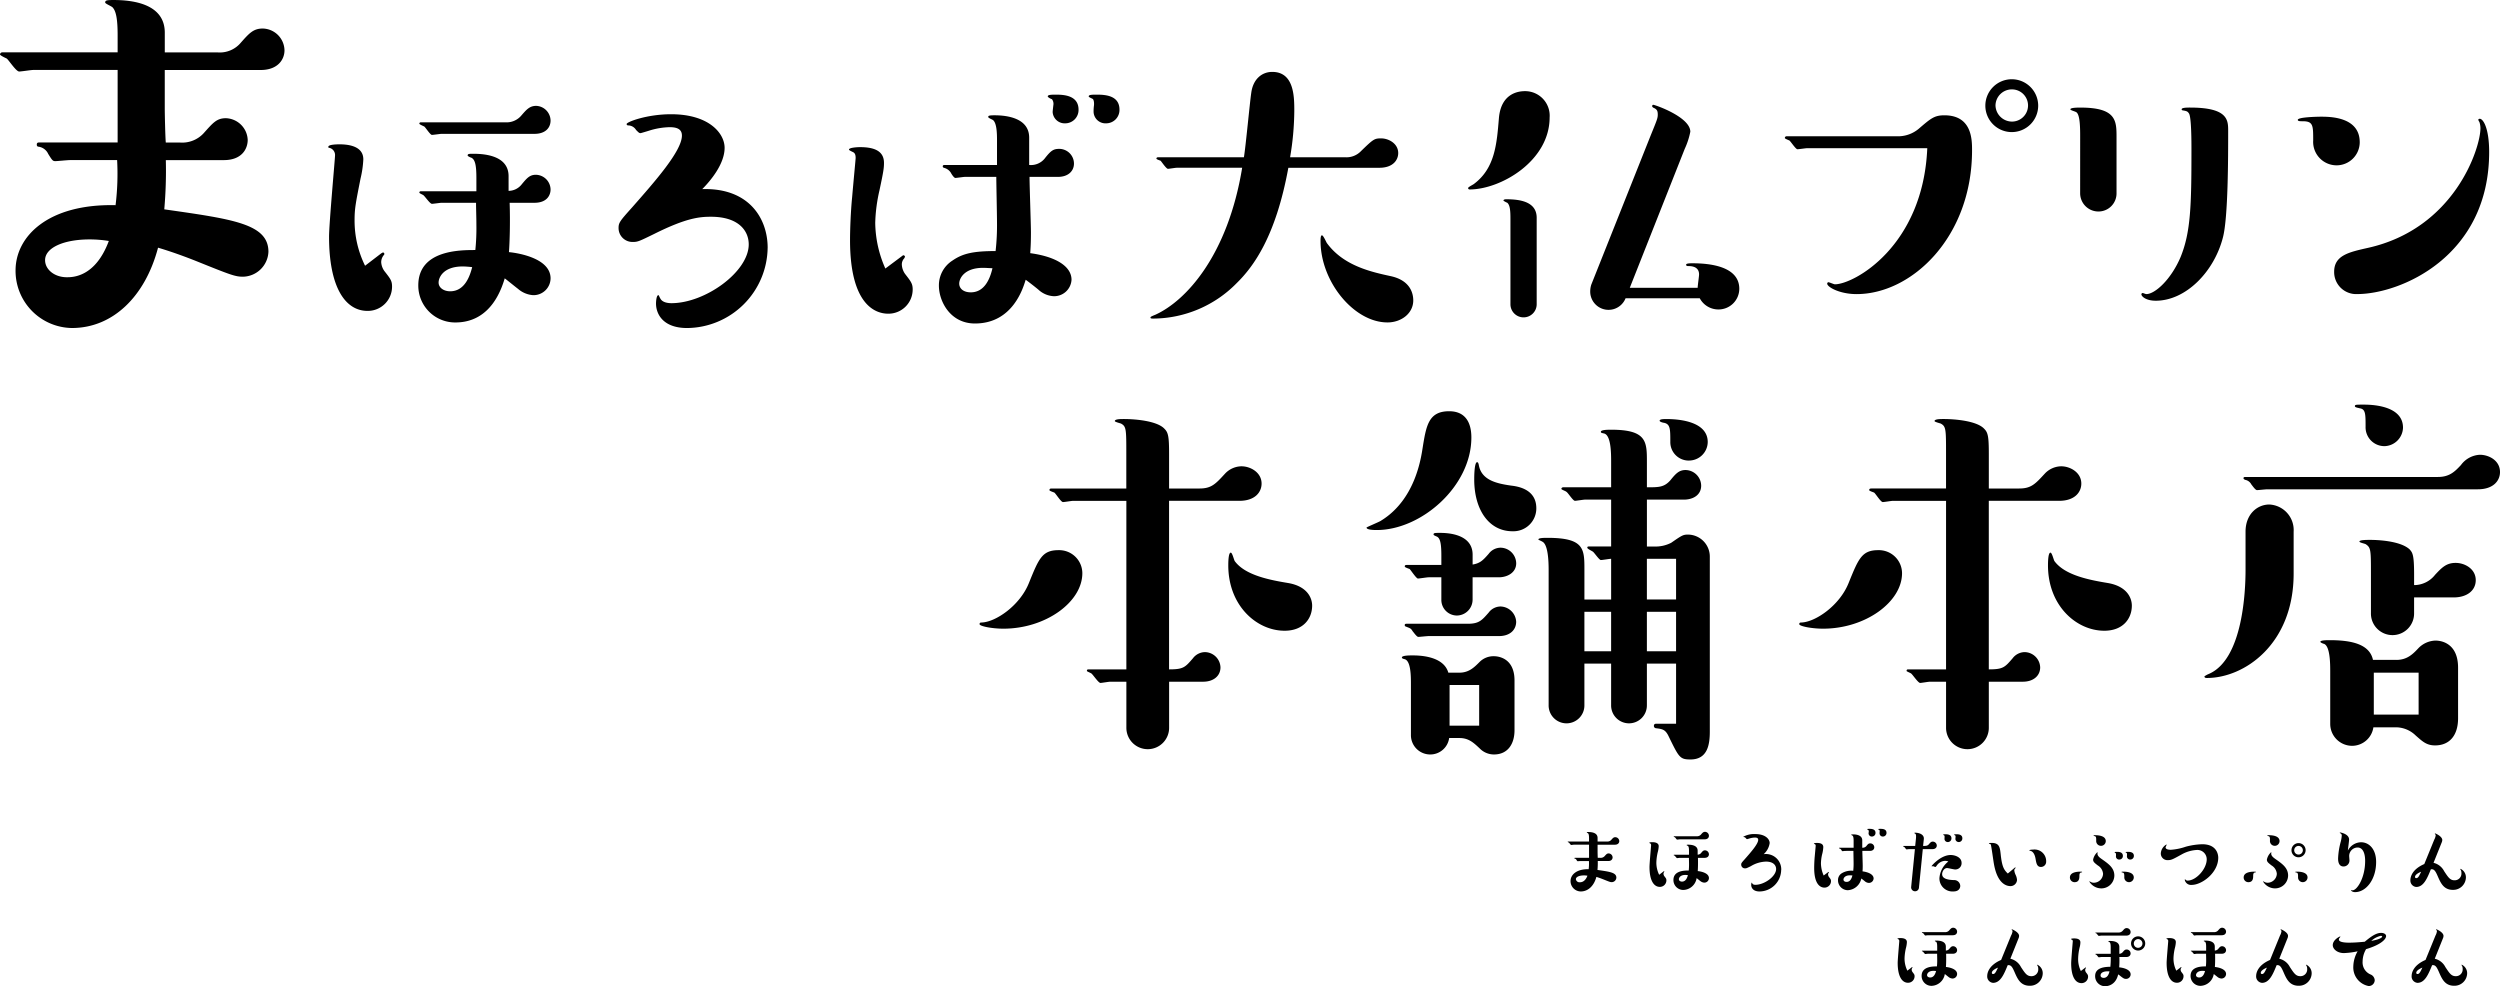 <svg xmlns="http://www.w3.org/2000/svg" width="469.282" height="185.129" viewBox="0 0 469.282 185.129">
  <g id="レイヤー_1" data-name="レイヤー 1" transform="translate(-30.718 -4.773)">
    <g id="グループ_1722" data-name="グループ 1722" transform="translate(0 8.124)">
      <g id="グループ_1726" data-name="グループ 1726" transform="translate(30.718 -3.35)">
        <path id="パス_4994" data-name="パス 4994" d="M44.131,20.272H28.276c-.389,0-2.237.292-2.626.292-.584,0-1.945-2.14-2.335-2.432-.195-.1-1.265-.584-1.265-.778a.445.445,0,0,1,.486-.389H44.131v-3.21c0-3.015-.292-4.572-.973-5.253-.195-.195-1.362-.681-1.362-.875,0-.389.195-.486,1.556-.486,3.988,0,9.63.875,9.63,6.128v3.7h9.825a5.154,5.154,0,0,0,4.475-1.848c1.556-1.751,2.335-2.626,4.085-2.626a4.174,4.174,0,0,1,4.086,4.085c0,1.751-1.265,3.7-4.475,3.7h-18v7.2c0,1.07.1,5.545.195,6.42H55.9a5.469,5.469,0,0,0,4.377-1.751c1.751-1.945,2.432-2.821,4.183-2.821A4.243,4.243,0,0,1,68.547,33.4c0,1.654-1.07,3.794-4.475,3.794H53.178a81.992,81.992,0,0,1-.292,9.241c12.937,1.848,19.552,2.724,19.552,7.976a4.881,4.881,0,0,1-4.766,4.669c-1.459,0-2.237-.292-8.755-2.918-1.945-.778-4.572-1.751-7.2-2.529-2.432,9.241-8.56,15.077-16.147,15.077a10.726,10.726,0,0,1-10.6-10.8c0-6.42,6.128-12.548,18.774-12.256a48.24,48.24,0,0,0,.292-8.463H35.182c-.486,0-2.335.195-2.724.195-.486,0-.584-.1-1.362-1.362a2.343,2.343,0,0,0-1.945-1.362c-.1-.1-.195-.1-.195-.389,0-.389.292-.389.486-.389H44.131V20.272ZM38.878,52.08c-4.864,0-8.366,1.556-8.366,3.891,0,1.751,1.751,3.21,4.086,3.21,1.07,0,5.35,0,7.879-6.809a22.8,22.8,0,0,0-3.6-.292Z" transform="translate(-22.05 -7.14)"/>
        <path id="パス_4995" data-name="パス 4995" d="M210.874,34.372c.066,0,.2-.131.263-.131a.283.283,0,0,1,.263.263.341.341,0,0,1-.131.263,2.115,2.115,0,0,0-.46,1.314,3.191,3.191,0,0,0,.591,1.642c1.182,1.511,1.445,1.839,1.445,2.956a4.551,4.551,0,0,1-4.6,4.532c-4.2,0-7.225-4.466-7.225-13.924,0-2.43,1.117-14.647,1.117-15.172a1.389,1.389,0,0,0-1.051-1.511c-.131,0-.2,0-.2-.2,0-.46,1.839-.46,2.1-.46,2.1,0,4.466.525,4.466,2.824a19.178,19.178,0,0,1-.525,3.612c-.92,4.663-1.117,5.649-1.117,7.816a19.161,19.161,0,0,0,1.97,8.539l3.087-2.365Zm11.3-9.458c-.263,0-1.576.2-1.839.2-.394,0-1.379-1.511-1.642-1.642-.066-.066-.723-.328-.723-.46,0-.2.131-.263.328-.263h10.378v-2.5c0-2.233-.2-3.481-.985-3.809-.066,0-.657-.263-.657-.394,0-.328.263-.328,1.117-.328,2.5,0,6.568.525,6.568,4.2V22.68a3.15,3.15,0,0,0,2.43-1.182c.985-1.182,1.511-1.839,2.693-1.839a2.819,2.819,0,0,1,2.759,2.759c0,1.117-.722,2.5-3.021,2.5h-4.663c.131,3.612,0,7.75-.131,9.261,2.036.2,7.816,1.248,7.816,4.926a3.2,3.2,0,0,1-3.284,3.153,4.83,4.83,0,0,1-2.824-1.182c-.854-.657-2.365-1.9-2.5-1.97-1.445,4.926-4.4,8.276-9.261,8.276a6.917,6.917,0,0,1-6.962-6.962c0-6.634,7.816-6.634,10.706-6.634a39.447,39.447,0,0,0,.2-4.663c0-1.576-.066-3.021-.066-4.2h-6.437Zm0-12.939c-.263,0-1.576.2-1.839.2-.328,0-1.182-1.379-1.445-1.576-.131-.066-.92-.394-.92-.525,0-.2.131-.263.328-.263h15.763a3.628,3.628,0,0,0,3.087-1.314c.92-1.051,1.511-1.773,2.759-1.773A2.807,2.807,0,0,1,242.6,9.479c0,1.314-.92,2.5-3.021,2.5Zm3.941,24.893c-3.678,0-4.532,2.1-4.532,3.021,0,.985.985,1.642,2.167,1.642,2.824,0,3.744-3.021,4.138-4.532a16.1,16.1,0,0,0-1.773-.131Z" transform="translate(-139.252 13.147)"/>
        <path id="パス_4996" data-name="パス 4996" d="M430.28,36.85a15.267,15.267,0,0,1-15.107,15.041c-4.6,0-5.846-2.693-5.846-4.6,0-.328.066-1.576.46-1.576.066,0,.263.525.328.591.394.854,1.642.92,2.1.92,6.371,0,14.516-5.911,14.516-11.034,0-2.562-1.9-5.189-7.094-5.189-2.1,0-4.6.2-10.64,3.218-2.824,1.379-3.087,1.511-4.007,1.511a2.606,2.606,0,0,1-2.693-2.627c0-.985.263-1.314,2.5-3.809,4.335-4.926,9.392-10.64,9.392-13.53,0-1.248-.985-1.576-2.3-1.576a13.7,13.7,0,0,0-3.875.657c-.2.066-1.511.46-1.576.46-.263,0-.328-.066-.854-.591a1.757,1.757,0,0,0-1.379-.854c-.131,0-.394,0-.394-.263,0-.394,3.809-1.839,8.342-1.839,7.159,0,10.049,3.612,10.049,6.305,0,3.021-2.627,6.174-4.2,7.75,8.736-.263,12.282,5.452,12.282,11.034Z" transform="translate(-286.184 9.683)"/>
        <path id="パス_4997" data-name="パス 4997" d="M571,30.279a.5.5,0,0,1,.263-.131c.131,0,.263.2.263.263a1.057,1.057,0,0,1-.263.46,1.671,1.671,0,0,0-.328,1.051,3.306,3.306,0,0,0,.591,1.708c1.117,1.445,1.445,1.839,1.445,2.956a4.548,4.548,0,0,1-4.6,4.532c-2.233,0-7.159-1.445-7.159-13.793,0-2.036.131-5.452.394-8.079.328-3.809.657-7.094.657-7.356,0-.46-.066-.92-.526-1.117-.263-.131-.722-.328-.722-.46,0-.394,1.708-.46,2.036-.46,2.364,0,4.532.525,4.532,2.956,0,.92-.066,1.511-.854,5.189a30.41,30.41,0,0,0-.788,6.043,21.672,21.672,0,0,0,1.9,8.6L571,30.279Zm11.823-14.844c-.328,0-1.576.2-1.839.2s-.722-.722-.854-.985a2.128,2.128,0,0,0-1.314-.92c-.131-.066-.2-.131-.2-.263,0-.2.131-.263.328-.263H588.8V8.473c0-1.314-.066-3.087-.723-3.678-.131-.131-.92-.394-.92-.591s0-.328,1.182-.328c2.365,0,6.5.525,6.5,4.2V13.2a3.314,3.314,0,0,0,2.89-1.182c1.182-1.511,1.642-1.839,2.759-1.839a2.773,2.773,0,0,1,2.759,2.759c0,1.379-1.051,2.5-3.021,2.5h-5.32c0,1.642.263,8.933.263,10.443,0,1.9-.066,2.956-.131,3.875,4.86.657,7.75,2.5,7.75,4.992a3.264,3.264,0,0,1-3.35,3.087,4.591,4.591,0,0,1-2.89-1.248c-.788-.657-2.168-1.708-2.365-1.839-.46,1.445-2.365,8.21-9.524,8.21-4.663,0-6.765-4.2-6.765-7.094a5.5,5.5,0,0,1,2.562-4.729c1.9-1.314,3.875-1.773,8.079-1.773a43.2,43.2,0,0,0,.263-5.452c0-1.379-.131-7.291-.131-8.473h-5.846Zm3.35,17.077c-3.481,0-4.466,1.97-4.466,2.956,0,.92.788,1.642,2.168,1.642,2.43,0,3.547-2.233,4.072-4.532C587.424,32.578,586.767,32.512,586.176,32.512ZM601.611,5.386a2.263,2.263,0,0,1-2.365-2.1c0-.2.066-.722.131-1.314a1.438,1.438,0,0,0-.263-1.117c-.394-.131-.788-.394-.788-.525,0-.328.722-.328,1.642-.328,1.642,0,4.138.263,4.138,2.824A2.508,2.508,0,0,1,601.611,5.386Zm7.685,0a2.236,2.236,0,0,1-2.365-2.1A7.935,7.935,0,0,1,607,2.036c.066-.591-.066-1.182-.263-1.248-.394-.2-.723-.328-.723-.46,0-.328.657-.328,1.576-.328,1.773,0,4.2.263,4.2,2.824A2.509,2.509,0,0,1,609.3,5.386Z" transform="translate(-401.649 17.765)"/>
        <g id="グループ_1725" data-name="グループ 1725" transform="translate(215.961 13.496)">
          <path id="パス_4998" data-name="パス 4998" d="M36.584,202.926a3.773,3.773,0,0,0,2.956-1.182c2.3-2.233,2.5-2.365,3.744-2.365,1.445,0,3.218.985,3.218,2.759,0,1.248-.92,2.759-3.547,2.759H25.878c-2.365,12.939-6.568,18.588-9.721,21.675A22.1,22.1,0,0,1,.591,233.205c-.394,0-.591,0-.591-.2,0-.131.131-.2.92-.525,5.78-2.627,13.6-11.166,16.289-27.586H4.926c-.263,0-1.445.2-1.642.2-.328,0-1.182-1.314-1.379-1.511-.131-.066-.788-.263-.788-.394,0-.2.131-.263.328-.263H17.537c.328-1.9,1.117-10.378,1.379-12.085.328-2.562,1.97-3.941,3.941-3.941,4.138,0,4.138,4.729,4.138,7.356a53.7,53.7,0,0,1-.788,8.67Zm7.882,31c-6.24,0-12.545-7.619-12.545-15.3,0-.263,0-1.051.263-1.051s.788,1.248.92,1.445c3.153,4.335,8.473,5.452,12.085,6.24,3.744.854,4.138,3.415,4.138,4.532,0,2.43-2.233,4.138-4.86,4.138Z" transform="translate(0 -186.9)"/>
          <path id="パス_4999" data-name="パス 4999" d="M205.924,203.376c0,8.21-9.2,13.53-15.041,13.53a.276.276,0,0,1-.263-.263c0-.2.985-.657,1.117-.788,3.941-2.956,4.269-7.553,4.663-12.282.394-4.926,3.941-5.123,4.926-5.123a4.611,4.611,0,0,1,4.6,4.926Zm-2.43,35.074a2.463,2.463,0,0,1-4.926,0V222.424c0-1.445-.066-2.562-.591-3.021a3.562,3.562,0,0,1-.722-.394c0-.263.394-.263.591-.263,2.956,0,5.649.657,5.649,3.481Zm16.683-1.117a3.439,3.439,0,0,1-6.634-1.182,4.367,4.367,0,0,1,.2-1.379l11.166-28.046c1.182-2.89,1.314-3.218,1.314-3.875s-.131-.92-.591-1.182c-.328-.131-.46-.263-.46-.394s.066-.263.2-.263c.328,0,6.962,2.3,6.962,5.057a14.221,14.221,0,0,1-1.051,3.218l-10.312,26.075h12.742c0-.394.263-2.167.263-2.5,0-1.117-.788-1.576-1.97-1.576-.2,0-.46,0-.46-.263s.788-.263,1.182-.263c3.153,0,8.8.525,8.8,4.795a3.9,3.9,0,0,1-3.941,3.875,3.96,3.96,0,0,1-3.481-2.1Z" transform="translate(-131 -194.837)"/>
          <path id="パス_5000" data-name="パス 5000" d="M403.084,204.249c-.263,0-1.576.2-1.839.2-.328,0-1.248-1.445-1.511-1.642-.131-.066-.854-.328-.854-.46a.306.306,0,0,1,.328-.328h20.952a6.049,6.049,0,0,0,3.81-1.379c2.3-1.97,2.956-2.562,4.86-2.562,5.189,0,5.189,4.6,5.189,6.568,0,16.289-11.3,26.995-21.675,26.995-3.153,0-5.517-1.314-5.517-1.97a.293.293,0,0,1,.2-.263c.2,0,1.051.394,1.248.394,3.547,0,16.552-7.094,17.34-25.55H403.084Zm38.423-12.939a4.962,4.962,0,0,1,4.926,4.926,4.959,4.959,0,1,1-4.926-4.926Zm0,7.947a3.021,3.021,0,1,0,0-6.043,3.069,3.069,0,0,0-3.087,3.021A3.113,3.113,0,0,0,441.507,199.257Z" transform="translate(-279.801 -189.931)"/>
          <path id="パス_5001" data-name="パス 5001" d="M608.379,213.9c0-1.576,0-4.072-.657-4.663-.2-.2-1.182-.394-1.182-.591,0-.328,1.379-.328,1.9-.328,6.765,0,6.765,2.5,6.765,5.583v10.509a3.392,3.392,0,0,1-3.415,3.415,3.429,3.429,0,0,1-3.415-3.415Zm26.8,18.785c-1.642,6.437-6.962,11.888-12.611,11.888-1.9,0-2.693-.854-2.693-1.182a.241.241,0,0,1,.263-.263c.066,0,.526.2.657.2,1.642,0,4.663-2.759,6.437-6.962,1.9-4.663,2.036-9.655,2.036-20.033,0-1.511,0-6.174-.46-6.9-.263-.394-.394-.46-1.182-.591a.21.21,0,0,1-.2-.2c0-.328,1.051-.328,1.576-.328,7.159,0,7.159,2.365,7.159,4.4C636.162,217.515,636.162,228.944,635.177,232.688Z" transform="translate(-433.866 -201.62)"/>
          <path id="パス_5002" data-name="パス 5002" d="M782.025,222.91a4.4,4.4,0,0,1-4.335-4.663c0-2.824,0-3.612-1.97-3.612-.525,0-.92,0-.92-.263,0-.525,3.81-.591,4.335-.591,1.642,0,7.291,0,7.291,4.795A4.345,4.345,0,0,1,782.025,222.91Zm5.911,15.5c16.289-3.612,21.149-18.719,21.149-22.463a3.72,3.72,0,0,0-.2-1.182,1.11,1.11,0,0,1-.2-.394c0-.131.131-.2.263-.2.657,0,1.773,1.773,1.773,6.24,0,19.7-16.749,26.666-24.762,26.666a4.131,4.131,0,0,1-4.335-4.2C781.631,239.79,784.455,239.2,787.936,238.41Z" transform="translate(-559.435 -205.373)"/>
        </g>
      </g>
      <g id="グループ_1724" data-name="グループ 1724" transform="translate(214.596 72.605)">
        <path id="パス_5003" data-name="パス 5003" d="M944.286,220.164c-2.161,0-4.476-.463-4.476-.849,0-.309.232-.309.386-.309,2.624-.077,7.176-3.164,8.874-7.408,1.852-4.553,2.469-6.173,5.556-6.173a4.35,4.35,0,0,1,4.476,4.321C959.1,215.148,952.234,220.164,944.286,220.164Zm31.1,7.639c2.7,0,3.009-.386,4.476-2.083a2.887,2.887,0,0,1,2.238-1.157,2.967,2.967,0,0,1,2.932,2.855c0,1.62-1.312,2.7-3.241,2.7h-6.4v8.565a4.013,4.013,0,1,1-8.025.077v-8.642h-3.009c-.309,0-1.62.232-1.852.232-.386,0-1.389-1.543-1.7-1.775-.077-.077-.849-.386-.849-.463,0-.232.077-.309.309-.309h7.1V196.166H957.4c-.309,0-1.62.231-1.929.231-.386,0-1.312-1.543-1.62-1.775-.154-.077-.926-.309-.926-.463,0-.232.154-.309.386-.309h14.044v-6.482c0-4.63,0-5.17-1-5.71-.232-.077-1.157-.309-1.157-.463,0-.386,1.08-.386,1.7-.386,2.315,0,6.328.386,7.639,1.852.694.694.849,1.466.849,4.707v6.482h5.71c2.238,0,3.009-.849,4.784-2.778a4.31,4.31,0,0,1,3.087-1.389c1.7,0,3.781,1.157,3.781,3.241,0,1.62-1.235,3.241-4.167,3.241h-13.2V227.8Zm21.683-7.253c-5.247,0-10.572-4.707-10.572-12.269,0-.386,0-2.392.463-2.392.309,0,.617,1.466.772,1.62,2.006,2.7,6.791,3.55,10.031,4.09,3.55.617,4.476,2.778,4.476,4.244,0,2.392-1.62,4.707-5.17,4.707Z" transform="translate(-939.81 -178.109)"/>
        <path id="パス_5004" data-name="パス 5004" d="M1139.419,199.121c-.386,0-1.929,0-1.929-.463,0-.077,2.238-1,2.624-1.235,1.775-1.08,6.482-4.321,7.871-13.5.694-4.321,1.08-7.1,5.016-7.1s4.167,3.55,4.167,4.939C1157.167,190.941,1147.753,199.121,1139.419,199.121Zm15.51,26.776c1.775,0,2.778-1,3.781-2.006a3.667,3.667,0,0,1,2.7-1.08c.309,0,3.858,0,3.858,4.553V236.7c0,2.546-1.235,4.553-3.858,4.553a3.733,3.733,0,0,1-2.7-1.157c-1.08-1-2.006-1.929-3.781-1.929H1153a3.577,3.577,0,0,1-3.55,3.087,3.618,3.618,0,0,1-3.627-3.627v-9.568c0-1.466,0-4.476-1.234-4.707-.309-.077-.463-.154-.463-.309,0-.386,1.466-.386,1.929-.386,1.08,0,5.865,0,6.79,3.241h2.083Zm2.469-13.658a2.982,2.982,0,0,1-2.932,2.932,2.928,2.928,0,0,1-2.932-2.932v-4.244h-2.392c-.309,0-1.7.231-2.006.231s-1.312-1.543-1.543-1.775c-.154-.077-.926-.309-.926-.463,0-.231.077-.309.386-.309h6.482v-1.7c0-2.083-.154-3.318-.849-3.627-.155-.077-.617-.232-.617-.386,0-.309.231-.309,1.235-.309,1.312,0,6.1.154,6.1,4.09V205.6c1.389-.232,1.929-.772,3.01-2.006a2.813,2.813,0,0,1,2.238-1.157,2.977,2.977,0,0,1,2.932,2.932c0,1.775-1.7,2.624-3.241,2.624H1157.4v4.244Zm-8.257,6.791c-.309,0-1.7.154-1.929.154-.309,0-.926-.926-1.08-1.08-.309-.54-.463-.54-1.235-.849-.232-.077-.232-.154-.232-.309s.077-.231.386-.231h11.5c2.084,0,2.624-.694,3.858-2.083a2.8,2.8,0,0,1,2.238-1.157,3.019,3.019,0,0,1,2.932,2.855c0,1.466-1.08,2.7-3.241,2.7h-13.2Zm9.491,16.822v-7.639h-5.556v7.639Zm6.25-36.5c-4.4,0-7.177-4.013-7.177-9.723,0-.386,0-3.241.54-3.241.154,0,.231.154.309.463.463,2.932,3.4,3.55,6.1,3.935,1.312.154,4.707.694,4.707,4.244a4.292,4.292,0,0,1-4.476,4.321Zm25.233,32.641a3.357,3.357,0,1,1-6.713,0V224.2h-5.016v7.794a3.357,3.357,0,1,1-6.713,0V206.606c0-1.466-.077-4.861-1.235-5.324-.077-.077-.694-.309-.694-.386,0-.309,1.157-.309,1.7-.309,6.945,0,6.945,2.083,6.945,6.019v5.556h5.016v-7.639c-.309,0-1.621.232-1.929.232s-1.235-1.389-1.466-1.543c-.154-.154-1.08-.54-1.08-.772s.154-.231.386-.231h4.09v-8.8h-4.861c-.309,0-1.7.231-1.929.231-.386,0-1.312-1.543-1.621-1.7-.154-.154-.926-.386-.926-.54,0-.232.232-.309.386-.309h8.951v-4.707c0-1.62,0-5.17-1.389-5.4-.309-.077-.54-.077-.54-.309,0-.386,1.389-.386,1.929-.386,6.713,0,6.713,2.238,6.713,6.1V191.1c2.238,0,3.241,0,4.4-1.312,1-1.235,1.62-1.929,2.855-1.929a2.981,2.981,0,0,1,2.932,2.932c0,1.775-1.543,2.624-3.241,2.624h-6.945v8.8h1.312a6.432,6.432,0,0,0,3.241-.695c2.006-1.389,2.238-1.543,3.164-1.543a4.134,4.134,0,0,1,4.09,4.167v32.8c0,2.392-.386,5.247-3.627,5.247-2.006,0-2.161-.386-4.09-4.321-.617-1.312-1.157-1.389-2.392-1.543a.426.426,0,0,1-.386-.463c0-.309.231-.386.463-.386h3.7V224.2h-5.479v7.794Zm-6.713-17.516h-5.016v7.408h5.016Zm12.192-2.315v-7.639h-5.479v7.639Zm0,9.723v-7.408h-5.479v7.408Zm2.392-35.8a3.458,3.458,0,0,1-3.472-3.472c0-2.469,0-3.4-1.235-3.627-.077,0-.771-.154-.771-.386,0-.309.771-.309,1.312-.309,2.392,0,7.717.463,7.717,4.321A3.524,3.524,0,0,1,1197.987,186.08Z" transform="translate(-1064.852 -175.585)"/>
        <path id="パス_5005" data-name="パス 5005" d="M1363.025,220.164c-2.161,0-4.475-.463-4.475-.849,0-.309.232-.309.386-.309,2.624-.077,7.176-3.164,8.874-7.408,1.852-4.553,2.469-6.173,5.556-6.173a4.35,4.35,0,0,1,4.476,4.321c0,5.4-6.868,10.417-14.816,10.417Zm31.1,7.639c2.7,0,3.01-.386,4.476-2.083a2.887,2.887,0,0,1,2.238-1.157,2.968,2.968,0,0,1,2.932,2.855c0,1.62-1.312,2.7-3.241,2.7h-6.4v8.565a4.013,4.013,0,1,1-8.025.077v-8.642h-3.009c-.309,0-1.62.232-1.852.232-.386,0-1.389-1.543-1.7-1.775-.077-.077-.849-.386-.849-.463,0-.232.077-.309.309-.309h7.1V196.166h-9.954c-.309,0-1.62.231-1.929.231-.386,0-1.312-1.543-1.62-1.775-.154-.077-.926-.309-.926-.463,0-.232.154-.309.386-.309H1386.1v-6.482c0-4.63,0-5.17-1-5.71-.232-.077-1.157-.309-1.157-.463,0-.386,1.08-.386,1.7-.386,2.315,0,6.328.386,7.64,1.852.694.694.849,1.466.849,4.707v6.482h5.71c2.238,0,3.009-.849,4.784-2.778a4.31,4.31,0,0,1,3.087-1.389c1.7,0,3.781,1.157,3.781,3.241,0,1.62-1.235,3.241-4.167,3.241h-13.2V227.8Zm21.684-7.253c-5.247,0-10.572-4.707-10.572-12.269,0-.386,0-2.392.463-2.392.309,0,.617,1.466.772,1.62,2.006,2.7,6.79,3.55,10.031,4.09,3.55.617,4.476,2.778,4.476,4.244C1420.976,218.235,1419.356,220.55,1415.807,220.55Z" transform="translate(-1204.682 -178.109)"/>
        <path id="パス_5006" data-name="パス 5006" d="M1573.247,197.3c0-3.241,2.161-5.093,4.476-5.093a4.8,4.8,0,0,1,4.553,5.093v7.871c0,13.272-9.26,19.6-16.282,19.6-.154,0-.463,0-.463-.309a4.187,4.187,0,0,1,.849-.463c6.4-2.778,6.868-15.665,6.868-19.523Zm4.09-7.948c-.309,0-1.7.154-1.929.154-.309,0-.772-.694-1.08-1.08a1.619,1.619,0,0,0-1.157-.849c-.154-.077-.309-.154-.309-.309,0-.231.232-.231.386-.231h36.113c2.161,0,3.164-1,4.321-2.238a4.679,4.679,0,0,1,3.55-1.929c1.7,0,3.781,1.08,3.781,3.241,0,1.62-1.235,3.241-4.167,3.241Zm24.23,32.024c2.006,0,3.087-1.08,4.167-2.238a4.648,4.648,0,0,1,3.164-1.389c.386,0,4.244,0,4.244,5.093v9.491c0,3.241-1.62,5.093-4.321,5.093-1.62,0-2.392-.772-3.627-1.852a5.35,5.35,0,0,0-3.627-1.543h-4.321a4.054,4.054,0,0,1-4.013,3.472,4.115,4.115,0,0,1-4.09-4.09v-9.8c0-1.389,0-4.784-1.158-5.247-.077,0-.694-.232-.694-.386,0-.309,1.235-.309,1.775-.309,4.321,0,7.485.849,8.1,3.7h4.4Zm-2.315-40.126a3.533,3.533,0,0,1-3.472-3.627c0-2.392,0-3.318-1.08-3.472-.231-.077-.926-.154-.926-.386,0-.309.154-.309,1.7-.309,2.084,0,7.331.386,7.331,4.321A3.575,3.575,0,0,1,1599.251,181.254Zm5.633,28.4v2.932a4.051,4.051,0,1,1-8.1,0v-7.254c0-4.476,0-5.016-.926-5.633-.154-.154-1.235-.309-1.235-.54,0-.309,1.389-.309,2.006-.309,1.312,0,5.633.154,7.408,1.775.54.617.849.926.849,4.707v2.006a5.011,5.011,0,0,0,3.935-1.929c1.235-1.312,2.083-2.238,3.858-2.238s3.781,1.157,3.781,3.241c0,1.929-1.62,3.241-4.167,3.241h-7.408Zm.849,21.992v-7.871h-8.411v7.871Z" transform="translate(-1335.608 -173.46)"/>
      </g>
    </g>
    <g id="グループ_1723" data-name="グループ 1723" transform="translate(325 160.355)">
      <path id="パス_5007" data-name="パス 5007" d="M1071.6,104.38h-2.874c-.071,0-.406.053-.476.053-.106,0-.353-.388-.423-.441-.035-.018-.229-.106-.229-.141a.081.081,0,0,1,.088-.071h3.914V103.2c0-.547-.053-.829-.176-.952-.035-.035-.247-.123-.247-.159,0-.071.035-.088.282-.088.723,0,1.745.159,1.745,1.111v.67h1.781a.934.934,0,0,0,.811-.335c.282-.317.423-.476.74-.476a.756.756,0,0,1,.74.74c0,.317-.229.67-.811.67h-3.261v1.3c0,.194.018,1,.035,1.164h.494a.991.991,0,0,0,.793-.317c.317-.353.441-.511.758-.511a.769.769,0,0,1,.74.74c0,.3-.194.688-.811.688h-1.974a14.849,14.849,0,0,1-.053,1.675c2.345.335,3.543.494,3.543,1.446a.885.885,0,0,1-.864.846c-.265,0-.406-.053-1.587-.529-.353-.141-.828-.317-1.3-.458-.441,1.675-1.551,2.733-2.926,2.733a1.944,1.944,0,0,1-1.922-1.957c0-1.164,1.111-2.274,3.4-2.221a8.732,8.732,0,0,0,.053-1.534h-1.6c-.088,0-.423.035-.494.035-.088,0-.106-.018-.247-.247a.424.424,0,0,0-.353-.247c-.018-.018-.035-.018-.035-.071,0-.071.053-.071.088-.071h2.662V104.38Zm-.952,5.765c-.881,0-1.516.282-1.516.705a.669.669,0,0,0,.74.582c.194,0,.97,0,1.428-1.234a4.132,4.132,0,0,0-.652-.053Z" transform="translate(-1067.6 -101.401)"/>
      <path id="パス_5008" data-name="パス 5008" d="M1105.02,109.342a.258.258,0,0,1,.071-.035.076.076,0,0,1,.071.071.092.092,0,0,1-.035.071.568.568,0,0,0-.123.353.857.857,0,0,0,.159.441c.317.405.388.494.388.793a1.221,1.221,0,0,1-1.234,1.216c-1.128,0-1.939-1.2-1.939-3.737,0-.652.3-3.931.3-4.072a.373.373,0,0,0-.282-.405c-.035,0-.053,0-.053-.053,0-.123.494-.123.564-.123.564,0,1.2.141,1.2.758a5.144,5.144,0,0,1-.141.97,9.427,9.427,0,0,0-.3,2.1,5.142,5.142,0,0,0,.529,2.292l.828-.635Zm3.032-2.539c-.071,0-.423.053-.494.053-.106,0-.37-.405-.441-.441-.018-.018-.194-.088-.194-.123,0-.053.035-.071.088-.071h2.785v-.67c0-.6-.053-.934-.264-1.022-.018,0-.176-.071-.176-.106,0-.088.071-.088.3-.088.67,0,1.763.141,1.763,1.128v.74a.845.845,0,0,0,.652-.317c.264-.317.406-.494.723-.494a.757.757,0,0,1,.74.74c0,.3-.194.67-.811.67h-1.252c.035.97,0,2.08-.035,2.486.547.053,2.1.335,2.1,1.322a.86.86,0,0,1-.881.846,1.3,1.3,0,0,1-.758-.317c-.229-.176-.635-.511-.67-.529a2.616,2.616,0,0,1-2.486,2.221,1.856,1.856,0,0,1-1.869-1.869c0-1.781,2.1-1.781,2.874-1.781a10.613,10.613,0,0,0,.053-1.252c0-.423-.018-.811-.018-1.128h-1.728Zm0-3.473c-.071,0-.423.053-.494.053-.088,0-.317-.37-.388-.423-.035-.018-.247-.106-.247-.141,0-.053.035-.071.088-.071h4.231a.974.974,0,0,0,.829-.353c.247-.282.406-.476.74-.476a.753.753,0,0,1,.723.74c0,.353-.247.67-.811.67h-4.672Zm1.058,6.681c-.987,0-1.216.564-1.216.811,0,.264.265.441.582.441.758,0,1-.811,1.111-1.216a4.321,4.321,0,0,0-.476-.035Z" transform="translate(-1087.029 -101.356)"/>
      <path id="パス_5009" data-name="パス 5009" d="M1148.98,109.614a4.1,4.1,0,0,1-4.055,4.037c-1.234,0-1.569-.723-1.569-1.234,0-.088.018-.423.123-.423.018,0,.071.141.088.159.106.229.441.247.564.247,1.71,0,3.9-1.587,3.9-2.962,0-.688-.511-1.393-1.9-1.393a5.8,5.8,0,0,0-2.856.864c-.758.37-.828.405-1.075.405a.7.7,0,0,1-.723-.705c0-.264.07-.353.67-1.022,1.163-1.322,2.521-2.856,2.521-3.632,0-.335-.264-.423-.617-.423a3.677,3.677,0,0,0-1.04.176c-.053.018-.406.123-.423.123-.07,0-.088-.018-.229-.159a.471.471,0,0,0-.37-.229c-.035,0-.106,0-.106-.071a4.192,4.192,0,0,1,2.239-.494c1.922,0,2.7.97,2.7,1.692a3.45,3.45,0,0,1-1.128,2.08,2.886,2.886,0,0,1,3.3,2.962Z" transform="translate(-1108.913 -101.893)"/>
      <path id="パス_5010" data-name="パス 5010" d="M1175.13,108.767a.258.258,0,0,1,.07-.035c.035,0,.071.053.071.071a.282.282,0,0,1-.071.123.449.449,0,0,0-.088.282.887.887,0,0,0,.159.458c.3.388.388.494.388.793a1.221,1.221,0,0,1-1.234,1.216c-.6,0-1.922-.388-1.922-3.7,0-.547.035-1.463.106-2.168.088-1.022.176-1.9.176-1.974,0-.123-.018-.247-.141-.3-.071-.035-.194-.088-.194-.123,0-.106.458-.123.547-.123.635,0,1.216.141,1.216.793a6.289,6.289,0,0,1-.229,1.393,8.165,8.165,0,0,0-.211,1.622,5.814,5.814,0,0,0,.511,2.309l.846-.635Zm3.173-3.984c-.088,0-.423.053-.494.053s-.194-.194-.229-.264a.571.571,0,0,0-.353-.247c-.035-.018-.053-.035-.053-.071,0-.053.035-.071.088-.071h2.644v-1.269c0-.353-.018-.829-.194-.987-.035-.035-.247-.106-.247-.159s0-.088.317-.088c.635,0,1.745.141,1.745,1.128v1.375a.889.889,0,0,0,.776-.317c.317-.405.441-.494.74-.494a.744.744,0,0,1,.74.74c0,.37-.282.67-.811.67h-1.428c0,.441.07,2.4.07,2.8,0,.511-.018.793-.035,1.04,1.3.176,2.08.67,2.08,1.34a.876.876,0,0,1-.9.829,1.232,1.232,0,0,1-.776-.335c-.212-.176-.582-.458-.635-.494a2.736,2.736,0,0,1-2.556,2.2,1.863,1.863,0,0,1-1.816-1.9,1.476,1.476,0,0,1,.688-1.269,3.433,3.433,0,0,1,2.168-.476,11.6,11.6,0,0,0,.07-1.463c0-.37-.035-1.957-.035-2.274Zm.9,4.584c-.934,0-1.2.529-1.2.793,0,.247.212.441.582.441.652,0,.952-.6,1.093-1.216C1179.537,109.384,1179.361,109.366,1179.2,109.366Zm4.143-7.281a.607.607,0,0,1-.635-.564c0-.053.018-.194.035-.353a.386.386,0,0,0-.071-.3c-.106-.035-.212-.106-.212-.141,0-.088.194-.088.441-.088.441,0,1.111.071,1.111.758A.673.673,0,0,1,1183.345,102.086Zm2.063,0a.6.6,0,0,1-.635-.564,2.14,2.14,0,0,1,.018-.335c.018-.159-.018-.317-.07-.335-.106-.053-.194-.088-.194-.123,0-.088.176-.088.423-.088.476,0,1.128.071,1.128.758a.674.674,0,0,1-.67.688Z" transform="translate(-1126.24 -100.64)"/>
      <path id="パス_5011" data-name="パス 5011" d="M1214.155,105.365l-.723,7.246a.727.727,0,0,1-.723.67.736.736,0,0,1-.74-.793l.705-7.122H1211.6c-.088,0-.441.053-.494.053-.106,0-.335-.405-.441-.458-.088-.035-.194-.088-.194-.123,0-.053.053-.071.088-.071h2.168l.141-1.357c.071-.758-.035-.9-.159-.952-.053-.018-.123-.053-.123-.106,0-.071.071-.071.106-.071.758,0,1.745.317,1.657,1.2l-.141,1.287c.511,0,.811,0,1.075-.3.317-.37.441-.511.758-.511a.756.756,0,0,1,.74.74c0,.317-.229.67-.811.67h-1.816Zm4.213,2.2a2,2,0,0,0-1.587.881c-.176.247-.194.264-.282.264-.071,0-.37-.141-.423-.141-.035,0-.176.035-.212.035a.056.056,0,0,1-.053-.053c0-.071,1.71-2.08,3.579-2.08.758,0,2.045.388,2.045,1.481a1.174,1.174,0,0,1-1.216,1.234c-.229,0-1.287-.264-1.5-.264-.6,0-.934.705-.934,1.146,0,.987,1.428,1.075,2.186,1.111a1.135,1.135,0,0,1,1.216,1.093c0,.264-.141,1.04-1.269,1.04a2.456,2.456,0,0,1-2.644-2.468,4.376,4.376,0,0,1,1.675-3.156A1.511,1.511,0,0,0,1218.368,107.569Zm.494-3.526a.606.606,0,0,1-.635-.564c0-.071.018-.37.018-.423,0-.264-.088-.282-.194-.317a.074.074,0,0,1-.07-.071c0-.088.317-.088.441-.088.458,0,1.111.088,1.111.758A.689.689,0,0,1,1218.862,104.043Zm2.063,0a.624.624,0,0,1-.652-.564c0-.071.035-.37.035-.441,0-.247-.106-.264-.212-.3a.076.076,0,0,1-.07-.071c0-.088.353-.088.476-.088.229,0,1.075,0,1.075.74A.68.68,0,0,1,1220.924,104.043Z" transform="translate(-1147.503 -101.557)"/>
      <path id="パス_5012" data-name="パス 5012" d="M1251.778,111.347a.35.35,0,0,1,.159-.106.076.076,0,0,1,.07.071c0,.035-.07.106-.123.176a.431.431,0,0,0-.123.317,2.552,2.552,0,0,0,.229.793,2.668,2.668,0,0,1,.282.987,1.227,1.227,0,0,1-1.2,1.164c-.494,0-2.433-.123-3.138-4.178-.106-.582-.494-3.455-.582-3.614a.3.3,0,0,0-.264-.141c-.071-.018-.088-.018-.088-.071,0-.106.423-.106.511-.106,1.463,0,1.551.864,1.693,2.116.247,2.4.635,2.962,1.34,3.632Zm5.959-1.287a.981.981,0,0,1-.97,1.093c-.74,0-.864-.67-1-1.446-.053-.335-.247-1.446-1.022-1.587-.141-.035-.159-.035-.159-.071,0-.141.6-.159.723-.159a2.18,2.18,0,0,1,2.433,2.168Z" transform="translate(-1167.933 -103.996)"/>
      <path id="パス_5013" data-name="パス 5013" d="M1283.447,110.2c.3,0,.335,0,.335.088,0,.035-.176.071-.211.071-.194.053-.3.194-.3.617,0,.388,0,1.2-.9,1.2a.873.873,0,0,1-.881-.881C1281.49,110.306,1282.812,110.2,1283.447,110.2Zm3.879,3.138a2.614,2.614,0,0,1-2.186-1.269.047.047,0,0,1,.053-.053c.018,0,.035.018.071.035a1.208,1.208,0,0,0,.74.229,1.753,1.753,0,0,0,1.71-1.675,2.016,2.016,0,0,0-.987-1.569c-.635-.494-.881-.688-.881-1.093a2.512,2.512,0,0,1,.776-1.375.065.065,0,0,1,.071.071c0,.018-.035.159-.035.176,0,.441.423.758.934,1.111,1.2.846,2.239,1.6,2.239,3.015a2.445,2.445,0,0,1-2.5,2.4Zm0-7.986a.9.9,0,0,1-.9-.987c0-.511,0-.758-.265-.829-.035,0-.229-.053-.229-.088,0-.088.018-.088.317-.088.652,0,1.957.123,1.974,1.093a.9.9,0,0,1-.9.9Zm3.455,2.574a.591.591,0,0,1-.652-.564,3.216,3.216,0,0,0,0-.582c-.018-.035-.247-.159-.247-.212,0-.088.3-.088.423-.088.353,0,1.128.018,1.128.758A.659.659,0,0,1,1290.781,107.926Zm1.8,4.249a.887.887,0,0,1-.881-.9c0-.617,0-.864-.353-.917-.124-.018-.159-.035-.159-.071,0-.088.035-.088.353-.088.529,0,1.939.088,1.939,1.093A.9.9,0,0,1,1292.579,112.175Zm.247-4.249a.6.6,0,0,1-.635-.547c0-.071.018-.37.018-.423,0-.212-.071-.282-.141-.3-.123-.035-.123-.053-.123-.088,0-.088.317-.088.423-.088.458,0,1.128.071,1.128.758a.674.674,0,0,1-.67.688Z" transform="translate(-1187.223 -102.161)"/>
      <path id="パス_5014" data-name="パス 5014" d="M1325.99,114.833a1.186,1.186,0,0,1-1.3-.952c0-.071.035-.088.07-.088.018,0,.035.018.106.088a.481.481,0,0,0,.388.141c1.551,0,3.561-2.168,3.561-4a1.754,1.754,0,0,0-1.886-1.745,6.545,6.545,0,0,0-2.838.846c-1.657.917-1.939,1.058-2.521,1.058a1.246,1.246,0,0,1-1.375-1.234,2.07,2.07,0,0,1,1.04-1.692.047.047,0,0,1,.053.053c0,.053-.194.388-.194.476,0,.458.811.458,1,.458a10.888,10.888,0,0,0,2.8-.582,13.278,13.278,0,0,1,3.085-.458c2.979,0,3,2.309,3,2.521,0,2.856-3.085,5.112-4.989,5.112Z" transform="translate(-1208.866 -104.309)"/>
      <path id="パス_5015" data-name="パス 5015" d="M1357.457,110.2c.3,0,.335,0,.335.088,0,.035-.176.071-.212.071-.194.053-.3.194-.3.617,0,.388,0,1.2-.9,1.2a.873.873,0,0,1-.881-.881c0-.987,1.322-1.093,1.957-1.093Zm3.878,3.138a2.614,2.614,0,0,1-2.186-1.269.047.047,0,0,1,.053-.053c.018,0,.035.018.071.035a1.207,1.207,0,0,0,.74.229,1.753,1.753,0,0,0,1.71-1.675,2.016,2.016,0,0,0-.987-1.569c-.635-.494-.881-.688-.881-1.093a2.511,2.511,0,0,1,.776-1.375.065.065,0,0,1,.07.071c0,.018-.035.159-.035.176,0,.441.423.758.934,1.111,1.2.846,2.239,1.6,2.239,3.015A2.445,2.445,0,0,1,1361.335,113.338Zm0-7.986a.9.9,0,0,1-.9-.987c0-.511,0-.758-.264-.829-.035,0-.229-.053-.229-.088,0-.088.018-.088.317-.088.652,0,1.957.123,1.974,1.093a.9.9,0,0,1-.9.9Zm4.46-.511a1.331,1.331,0,1,1,0,2.662,1.32,1.32,0,0,1-1.322-1.322A1.336,1.336,0,0,1,1365.8,104.841Zm0,2.151a.809.809,0,0,0,.811-.811.811.811,0,1,0-1.622,0A.809.809,0,0,0,1365.8,106.992Zm.793,5.183a.887.887,0,0,1-.881-.9c0-.617,0-.864-.353-.917-.123-.018-.159-.035-.159-.071,0-.088.035-.088.353-.088.529,0,1.939.088,1.939,1.093A.9.9,0,0,1,1366.589,112.175Z" transform="translate(-1228.614 -102.161)"/>
      <path id="パス_5016" data-name="パス 5016" d="M1400.029,104.033c1.41,0,2.821,1.181,2.821,3.7,0,3.332-1.922,5.659-3.949,5.659-.476,0-.723-.212-.723-.335a.076.076,0,0,1,.071-.071c.018,0,.141.071.159.071.846,0,2.38-2.309,2.38-5.518,0-1.657-.547-2.521-1.41-2.521a1.6,1.6,0,0,0-1.587,1.587c0,.141.053.705.053.811a1.115,1.115,0,0,1-1.111,1.164c-1.022,0-1.022-1.2-1.022-1.5a13.69,13.69,0,0,1,.494-3.138,6.278,6.278,0,0,0,.194-1.146.444.444,0,0,0-.282-.458c-.088-.035-.088-.053-.088-.071a.065.065,0,0,1,.071-.071c.159,0,1.675.317,1.675,1.322,0,.335-.212,1.781-.229,2.08A2.838,2.838,0,0,1,1400.029,104.033Z" transform="translate(-1251.103 -101.512)"/>
      <path id="パス_5017" data-name="パス 5017" d="M1431.016,103.728a2.414,2.414,0,0,0,.247-.758.22.22,0,0,0-.071-.194c-.053-.035-.088-.053-.088-.106a.065.065,0,0,1,.071-.071c.053,0,1.322.547,1.322,1.234a1.163,1.163,0,0,1-.106.458l-1.534,3.826a3.024,3.024,0,0,1,1.992,1.569c.793,1.2,1.128,1.71,1.957,1.71a1.265,1.265,0,0,0,1.287-1.375,1.121,1.121,0,0,0-.176-.652c-.035-.053-.053-.053-.053-.071,0-.035.053-.053.071-.053a1.766,1.766,0,0,1,1,1.622,2.382,2.382,0,0,1-2.4,2.327c-1.763.018-2.327-1.269-2.909-2.609-.405-.917-.652-1.34-1.269-1.252-.688,1.692-1.357,3.314-2.75,3.314a1.2,1.2,0,0,1-1.093-1.287c0-.652.37-2.045,2.609-3.015l1.886-4.619Zm-3.632,7.034a.211.211,0,0,0,.229.229c.353,0,.529-.37.917-1.2C1428.248,109.9,1427.384,110.286,1427.384,110.762Z" transform="translate(-1268.334 -101.736)"/>
      <g id="グループ_1727" data-name="グループ 1727">
        <path id="パス_5018" data-name="パス 5018" d="M1464.85,109.342a.26.26,0,0,1,.071-.035.076.076,0,0,1,.071.071.091.091,0,0,1-.035.071.568.568,0,0,0-.123.353.856.856,0,0,0,.159.441c.317.405.388.494.388.793a1.221,1.221,0,0,1-1.234,1.216c-1.128,0-1.939-1.2-1.939-3.737,0-.652.3-3.931.3-4.072a.373.373,0,0,0-.282-.405c-.035,0-.053,0-.053-.053,0-.123.494-.123.564-.123.564,0,1.2.141,1.2.758a5.153,5.153,0,0,1-.141.97,9.429,9.429,0,0,0-.3,2.1,5.143,5.143,0,0,0,.529,2.292l.829-.635Zm3.032-2.539c-.071,0-.423.053-.494.053-.106,0-.37-.405-.441-.441-.018-.018-.194-.088-.194-.123,0-.053.035-.071.088-.071h2.785v-.67c0-.6-.053-.934-.264-1.022-.018,0-.176-.071-.176-.106,0-.088.071-.088.3-.088.67,0,1.763.141,1.763,1.128v.74a.846.846,0,0,0,.652-.317c.264-.317.406-.494.723-.494a.757.757,0,0,1,.74.74c0,.3-.194.67-.811.67H1471.3c.035.97,0,2.08-.035,2.486.547.053,2.1.335,2.1,1.322a.86.86,0,0,1-.881.846,1.3,1.3,0,0,1-.758-.317c-.229-.176-.635-.511-.67-.529a2.616,2.616,0,0,1-2.486,2.221,1.856,1.856,0,0,1-1.869-1.869c0-1.781,2.1-1.781,2.874-1.781a10.586,10.586,0,0,0,.053-1.252c0-.423-.018-.811-.018-1.128h-1.728Zm0-3.473c-.071,0-.423.053-.494.053-.088,0-.317-.37-.388-.423-.035-.018-.247-.106-.247-.141,0-.053.035-.071.088-.071h4.231a.974.974,0,0,0,.828-.353c.247-.282.406-.476.74-.476a.753.753,0,0,1,.723.74c0,.353-.247.67-.811.67h-4.672Zm1.058,6.681c-.987,0-1.217.564-1.217.811,0,.264.264.441.582.441.758,0,1-.811,1.111-1.216a4.321,4.321,0,0,0-.476-.035Z" transform="translate(-1400.271 -83.356)"/>
        <path id="パス_5019" data-name="パス 5019" d="M1504.9,103.728a2.414,2.414,0,0,0,.247-.758.219.219,0,0,0-.071-.194c-.053-.035-.088-.053-.088-.106a.065.065,0,0,1,.07-.071c.053,0,1.322.547,1.322,1.234a1.165,1.165,0,0,1-.106.458l-1.534,3.826a3.023,3.023,0,0,1,1.992,1.569c.793,1.2,1.128,1.71,1.957,1.71a1.265,1.265,0,0,0,1.287-1.375,1.121,1.121,0,0,0-.176-.652c-.035-.053-.053-.053-.053-.071,0-.035.053-.053.071-.053a1.766,1.766,0,0,1,1,1.622,2.382,2.382,0,0,1-2.4,2.327c-1.763.018-2.327-1.269-2.909-2.609-.406-.917-.652-1.34-1.269-1.252-.687,1.692-1.357,3.314-2.75,3.314a1.2,1.2,0,0,1-1.093-1.287c0-.652.37-2.045,2.609-3.015l1.886-4.619Zm-3.632,7.034a.212.212,0,0,0,.229.229c.353,0,.529-.37.917-1.2C1502.128,109.9,1501.264,110.286,1501.264,110.762Z" transform="translate(-1421.652 -83.736)"/>
        <path id="パス_5020" data-name="パス 5020" d="M1538.75,109.5a.123.123,0,0,1,.07-.035c.035,0,.071.053.071.071a.092.092,0,0,1-.035.071.636.636,0,0,0-.123.335.887.887,0,0,0,.159.458c.3.388.388.494.388.793a1.221,1.221,0,0,1-1.234,1.216c-1.181,0-1.939-1.269-1.939-3.72,0-.652.3-4.072.3-4.108a.325.325,0,0,0-.212-.353c-.106-.053-.123-.053-.123-.088,0-.106.458-.123.564-.123.3,0,1.2,0,1.2.74a3.936,3.936,0,0,1-.106.811,9.975,9.975,0,0,0-.317,2.239,5.057,5.057,0,0,0,.511,2.327Zm3.032-1.992c-.071,0-.423.053-.494.053-.106,0-.353-.423-.441-.458-.035-.018-.194-.088-.194-.123,0-.071.053-.071.088-.071h2.785v-1.2c0-.564-.053-.934-.282-1.022-.035-.018-.159-.071-.159-.106,0-.071.035-.088.353-.088.564,0,1.71.123,1.71,1.128v1.287a.939.939,0,0,0,.652-.335c.265-.317.406-.476.723-.476a.744.744,0,0,1,.74.74c0,.335-.247.67-.811.67h-1.3a15.341,15.341,0,0,1-.035,1.939c.934.088,2.151.458,2.151,1.322a.854.854,0,0,1-.881.846c-.353,0-.547-.159-.987-.494a3.98,3.98,0,0,0-.476-.353,3.209,3.209,0,0,1-.529,1.234,2.382,2.382,0,0,1-1.957.987,1.869,1.869,0,0,1-1.833-1.922c0-1.657,1.992-1.71,2.856-1.728a14.552,14.552,0,0,0,.071-1.833Zm0-4.019c-.071,0-.423.053-.494.053-.106,0-.353-.405-.441-.458-.035-.018-.194-.071-.194-.106,0-.053.035-.071.088-.071h4.231a.991.991,0,0,0,.828-.353c.247-.282.406-.476.723-.476a.745.745,0,0,1,.74.74c0,.335-.229.67-.811.67Zm-.159,7.492c0,.282.264.441.582.441.635,0,.952-.564,1.093-1.216-.828-.071-1.675.106-1.675.776Zm7.052-7.351a1.331,1.331,0,0,1,0,2.662,1.331,1.331,0,1,1,0-2.662Zm0,2.151a.82.82,0,0,0,.811-.811.836.836,0,0,0-.811-.829.824.824,0,0,0-.811.829A.8.8,0,0,0,1548.675,105.782Z" transform="translate(-1441.602 -83.445)"/>
        <path id="パス_5021" data-name="パス 5021" d="M1579.4,109.342a.26.26,0,0,1,.071-.035.076.076,0,0,1,.071.071.092.092,0,0,1-.035.071.568.568,0,0,0-.124.353.856.856,0,0,0,.159.441c.317.405.388.494.388.793a1.221,1.221,0,0,1-1.234,1.216c-1.128,0-1.939-1.2-1.939-3.737,0-.652.3-3.931.3-4.072a.373.373,0,0,0-.282-.405c-.035,0-.053,0-.053-.053,0-.123.494-.123.564-.123.564,0,1.2.141,1.2.758a5.154,5.154,0,0,1-.141.97,9.429,9.429,0,0,0-.3,2.1,5.143,5.143,0,0,0,.529,2.292l.829-.635Zm3.032-2.539c-.071,0-.423.053-.494.053-.106,0-.37-.405-.441-.441-.018-.018-.194-.088-.194-.123,0-.053.035-.071.088-.071h2.785v-.67c0-.6-.053-.934-.264-1.022-.018,0-.176-.071-.176-.106,0-.088.071-.088.3-.088.67,0,1.763.141,1.763,1.128v.74a.846.846,0,0,0,.652-.317c.264-.317.406-.494.723-.494a.757.757,0,0,1,.74.74c0,.3-.194.67-.811.67h-1.252c.035.97,0,2.08-.035,2.486.547.053,2.1.335,2.1,1.322a.86.86,0,0,1-.881.846,1.3,1.3,0,0,1-.758-.317c-.229-.176-.635-.511-.67-.529a2.616,2.616,0,0,1-2.486,2.221,1.856,1.856,0,0,1-1.869-1.869c0-1.781,2.1-1.781,2.874-1.781a10.586,10.586,0,0,0,.053-1.252c0-.423-.018-.811-.018-1.128h-1.728Zm0-3.473c-.071,0-.423.053-.494.053-.088,0-.317-.37-.388-.423-.035-.018-.247-.106-.247-.141,0-.053.035-.071.088-.071h4.231a.974.974,0,0,0,.828-.353c.247-.282.406-.476.74-.476a.753.753,0,0,1,.723.74c0,.353-.247.67-.811.67h-4.672Zm1.058,6.681c-.987,0-1.217.564-1.217.811,0,.264.265.441.582.441.758,0,1-.811,1.111-1.216a4.319,4.319,0,0,0-.476-.035Z" transform="translate(-1464.336 -83.356)"/>
        <path id="パス_5022" data-name="パス 5022" d="M1619.446,103.728a2.41,2.41,0,0,0,.247-.758.22.22,0,0,0-.07-.194c-.053-.035-.088-.053-.088-.106a.065.065,0,0,1,.07-.071c.053,0,1.322.547,1.322,1.234a1.165,1.165,0,0,1-.106.458l-1.534,3.826a3.023,3.023,0,0,1,1.992,1.569c.793,1.2,1.128,1.71,1.957,1.71a1.265,1.265,0,0,0,1.287-1.375,1.121,1.121,0,0,0-.176-.652c-.035-.053-.053-.053-.053-.071,0-.035.053-.053.071-.053a1.766,1.766,0,0,1,1,1.622,2.382,2.382,0,0,1-2.4,2.327c-1.763.018-2.327-1.269-2.909-2.609-.406-.917-.652-1.34-1.269-1.252-.687,1.692-1.357,3.314-2.75,3.314a1.2,1.2,0,0,1-1.093-1.287c0-.652.37-2.045,2.609-3.015l1.886-4.619Zm-3.632,7.034a.212.212,0,0,0,.229.229c.353,0,.529-.37.917-1.2C1616.678,109.9,1615.814,110.286,1615.814,110.762Z" transform="translate(-1485.717 -83.736)"/>
        <path id="パス_5023" data-name="パス 5023" d="M1649.668,107.91c-1.3,0-2.1-.793-2.1-1.481,0-1.022,1.3-1.64,1.375-1.64a.08.08,0,0,1,.053.053c0,.018-.018.035-.123.176a.507.507,0,0,0-.159.353c0,.582,1.569.582,1.9.582.617,0,1.534-.035,2.962-.176,1.34-1.128,2.221-1.657,3.067-1.657.547,0,.934.247.934.6,0,.582-.97,1.622-3.755,2.45a4.69,4.69,0,0,0-.652,2.327,2.444,2.444,0,0,0,1.551,2.45,1.25,1.25,0,0,1,.723,1.04,1.121,1.121,0,0,1-1.128,1.111,3.545,3.545,0,0,1-2.891-3.685,5.9,5.9,0,0,1,.811-2.838,14.3,14.3,0,0,1-2.574.335Zm7.175-3.1c0-.106-.159-.141-.264-.141a3.931,3.931,0,0,0-1.781.952C1656.561,105.319,1656.843,104.931,1656.843,104.808Z" transform="translate(-1503.96 -84.586)"/>
        <path id="パス_5024" data-name="パス 5024" d="M1685.666,103.728a2.41,2.41,0,0,0,.247-.758.22.22,0,0,0-.07-.194c-.053-.035-.088-.053-.088-.106a.065.065,0,0,1,.07-.071c.053,0,1.322.547,1.322,1.234a1.165,1.165,0,0,1-.106.458l-1.534,3.826a3.023,3.023,0,0,1,1.992,1.569c.793,1.2,1.128,1.71,1.957,1.71a1.265,1.265,0,0,0,1.287-1.375,1.121,1.121,0,0,0-.176-.652c-.035-.053-.053-.053-.053-.071,0-.035.053-.053.071-.053a1.766,1.766,0,0,1,1,1.622,2.382,2.382,0,0,1-2.4,2.327c-1.763.018-2.327-1.269-2.909-2.609-.406-.917-.652-1.34-1.269-1.252-.687,1.692-1.357,3.314-2.75,3.314a1.2,1.2,0,0,1-1.093-1.287c0-.652.37-2.045,2.609-3.015l1.886-4.619Zm-3.632,7.034a.212.212,0,0,0,.229.229c.353,0,.529-.37.917-1.2C1682.9,109.9,1682.034,110.286,1682.034,110.762Z" transform="translate(-1522.752 -83.736)"/>
      </g>
    </g>
  </g>
</svg>
